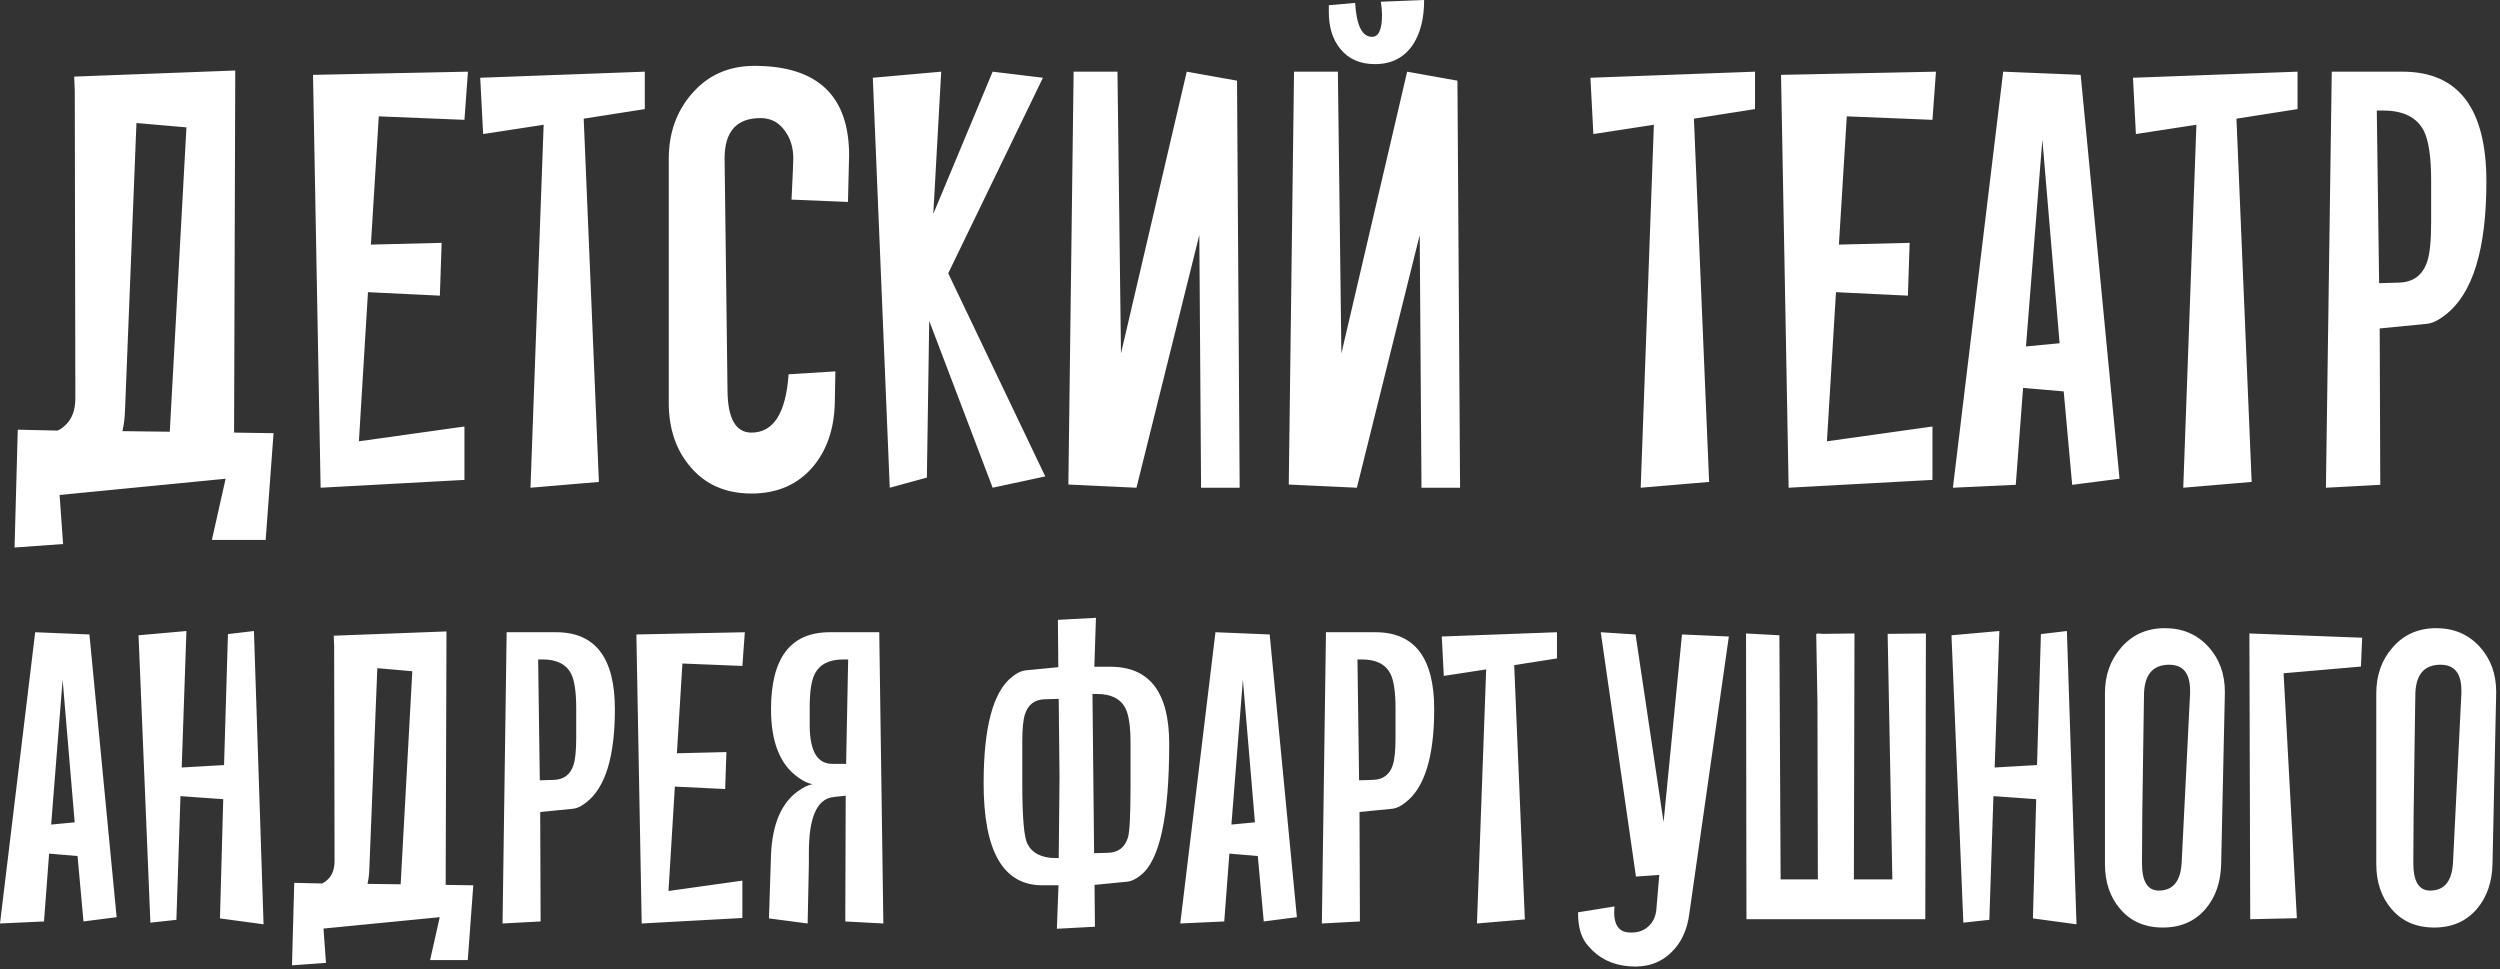 <?xml version="1.0" encoding="UTF-8"?> <svg xmlns="http://www.w3.org/2000/svg" width="196" height="76" viewBox="0 0 196 76" fill="none"><rect x="0" y="0" width="196" height="76" fill="#333333" stroke="none"/> <path d="M4.51 33.757C4.724 33.666 4.915 33.537 5.083 33.37C5.633 32.885 5.908 32.172 5.908 31.232L5.862 7.12L5.817 6.005L18.444 5.528L18.352 33.916L21.446 33.961L20.828 42.332H16.611L17.688 37.533L4.671 38.806L4.946 42.651L1.141 42.924L1.393 33.688L4.51 33.757ZM13.311 33.848L14.617 9.986L10.698 9.645L9.804 32.096C9.789 32.703 9.72 33.271 9.598 33.802L13.311 33.848ZM36.687 5.619L36.412 9.395L29.697 9.122L29.078 19.176L34.624 19.039L34.486 23.179L28.849 22.906L28.138 34.598L36.412 33.438V37.624L25.136 38.238L24.54 5.869L36.687 5.619ZM50.552 8.553L45.762 9.304L46.954 37.783L41.591 38.238L42.622 9.781L37.878 10.509L37.649 6.096L50.552 5.619V8.553ZM66.571 12.192C66.571 12.132 66.541 13.345 66.48 15.832L62.056 15.65C62.148 13.785 62.194 12.708 62.194 12.42C62.194 11.586 61.98 10.873 61.552 10.282C61.079 9.599 60.437 9.258 59.627 9.258C57.748 9.258 56.808 10.312 56.808 12.42V12.465L57.038 30.686C57.068 32.839 57.694 33.916 58.917 33.916C60.643 33.916 61.613 32.392 61.827 29.344L65.494 29.116L65.448 31.573C65.402 33.62 64.829 35.296 63.729 36.6C62.538 37.995 60.933 38.693 58.917 38.693C56.9 38.693 55.303 37.995 54.127 36.6C52.996 35.281 52.431 33.605 52.431 31.573V12.465C52.431 10.433 53.035 8.727 54.242 7.347C55.494 5.891 57.129 5.164 59.146 5.164C64.096 5.164 66.571 7.507 66.571 12.192ZM81.949 37.351L77.824 38.238L72.851 25.158L72.667 37.442L69.757 38.238L68.428 6.096L73.79 5.619L73.171 16.765L77.824 5.619L81.766 6.096L74.34 21.428L81.949 37.351ZM94.164 38.238L94.027 18.425L89.099 38.238L83.76 37.988L84.172 5.619H87.61L87.885 27.706L93.041 5.619L96.983 6.324L97.189 38.238H94.164ZM111.444 38.238L111.306 18.425L106.379 38.238L101.039 37.988L101.452 5.619H104.889L105.165 27.706L110.321 5.619L114.263 6.324L114.469 38.238H111.444ZM111.65 0.045C111.65 1.425 111.368 2.563 110.802 3.458C110.115 4.504 109.114 5.027 107.8 5.027C106.624 5.027 105.715 4.625 105.073 3.821C104.477 3.094 104.179 2.131 104.179 0.933V0.409L106.242 0.227C106.349 2.002 106.792 2.889 107.571 2.889C108.09 2.889 108.35 2.313 108.35 1.16C108.35 0.872 108.32 0.531 108.258 0.136L111.65 0V0.045ZM137.593 8.553L132.803 9.304L133.995 37.783L128.632 38.238L129.664 9.781L124.92 10.509L124.69 6.096L137.593 5.619V8.553ZM151.779 5.619L151.504 9.395L144.789 9.122L144.17 19.176L149.716 19.039L149.579 23.179L143.941 22.906L143.231 34.598L151.504 33.438V37.624L140.229 38.238L139.633 5.869L151.779 5.619ZM166.171 37.533L162.459 38.01L161.794 30.686L158.609 30.413L158.036 38.01L153.108 38.238L157.05 5.619L163.124 5.869L166.171 37.533ZM161.473 26.91L160.121 10.941L158.837 27.16L161.473 26.91ZM180.128 8.553L175.338 9.304L176.53 37.783L171.167 38.238L172.198 9.781L167.454 10.509L167.226 6.096L180.128 5.619V8.553ZM194.933 14.24C194.933 19.547 193.863 23.028 191.725 24.68C191.19 25.105 190.709 25.34 190.281 25.386L186.568 25.75L186.613 38.01L182.352 38.238L182.81 5.619H188.356C192.74 5.619 194.933 8.492 194.933 14.24ZM190.601 17.424V14.149C190.601 12.314 190.41 11.017 190.029 10.259C189.478 9.197 188.417 8.667 186.843 8.667H186.34L186.523 22.201L188.081 22.156C189.212 22.125 189.952 21.564 190.304 20.472C190.503 19.866 190.601 18.85 190.601 17.424ZM9.144 71.907L6.545 72.242L6.08 67.114L3.85 66.923L3.449 72.242L0 72.401L2.759 49.567L7.011 49.742L9.144 71.907ZM5.855 64.471L4.909 53.293L4.011 64.646L5.855 64.471ZM20.663 72.464L17.245 72.003L17.502 62.656L14.149 62.417L13.829 72.114L11.791 72.337L10.861 49.806L14.615 49.472L14.246 60.172L17.566 59.981L17.871 49.711L19.909 49.472L20.663 72.464ZM25.251 69.264C25.4 69.2 25.534 69.11 25.652 68.993C26.037 68.653 26.229 68.155 26.229 67.496L26.197 50.618L26.165 49.838L35.004 49.504L34.94 69.375L37.106 69.407L36.673 75.267H33.721L34.475 71.907L25.363 72.799L25.555 75.49L22.892 75.681L23.069 69.216L25.251 69.264ZM31.411 69.328L32.325 52.624L29.582 52.386L28.956 68.102C28.946 68.526 28.898 68.924 28.812 69.296L31.411 69.328ZM48.207 55.602C48.207 59.317 47.459 61.754 45.961 62.911C45.587 63.208 45.25 63.372 44.951 63.404L42.352 63.659L42.384 72.242L39.4 72.401L39.721 49.567H43.603C46.673 49.567 48.207 51.579 48.207 55.602ZM45.175 57.831V55.538C45.175 54.254 45.042 53.346 44.774 52.816C44.389 52.072 43.646 51.701 42.544 51.701H42.191L42.32 61.175L43.411 61.143C44.202 61.122 44.721 60.729 44.967 59.965C45.106 59.54 45.175 58.829 45.175 57.831ZM58.394 49.567L58.202 52.21L53.501 52.019L53.068 59.057L56.95 58.962L56.854 61.86L52.908 61.669L52.41 69.853L58.202 69.041V71.971L50.309 72.401L49.892 49.742L58.394 49.567ZM60.287 72.003C60.362 69.773 60.416 68.102 60.448 66.987C60.554 64.62 61.255 62.969 62.549 62.035C62.977 61.727 63.362 61.541 63.704 61.478C63.373 61.425 63.014 61.26 62.629 60.984C61.175 59.997 60.448 58.203 60.448 55.602C60.448 51.579 61.982 49.567 65.052 49.567H68.934L69.255 72.401L66.271 72.242L66.303 62.385C65.672 62.449 65.298 62.491 65.18 62.513C64.004 62.757 63.416 64.184 63.416 66.796V67.385C63.416 67.597 63.416 67.704 63.416 67.704L63.319 72.401L60.287 72.003ZM63.48 56.844C63.48 58.872 64.068 59.885 65.244 59.885H66.335L66.496 51.701H66.111C64.998 51.701 64.25 52.088 63.865 52.863C63.608 53.383 63.48 54.243 63.48 55.443V56.844ZM88.634 61.589V58.245C88.634 56.961 88.5 56.053 88.233 55.523C87.848 54.779 87.105 54.408 86.003 54.408H85.65L85.778 66.891L86.869 66.859C87.661 66.838 88.18 66.445 88.425 65.681C88.565 65.257 88.634 63.893 88.634 61.589ZM83.003 67.273L83.067 60.952L83.003 54.79L81.912 54.822C81.121 54.843 80.602 55.236 80.356 56C80.217 56.425 80.148 57.136 80.148 58.134V61.478C80.148 64.068 80.281 65.628 80.549 66.159C80.934 66.902 81.677 67.273 82.778 67.273H83.003ZM85.795 52.274H87.062C90.131 52.274 91.666 54.286 91.666 58.309C91.666 64.031 90.917 67.47 89.42 68.627C89.046 68.924 88.709 69.089 88.409 69.121L85.811 69.375L85.843 72.656L82.859 72.815L82.987 69.407H81.72C78.65 69.407 77.116 66.743 77.116 61.414C77.116 56.998 77.864 54.211 79.362 53.054C79.736 52.757 80.073 52.593 80.372 52.561L82.971 52.306L82.939 48.596L85.923 48.437L85.795 52.274ZM101.676 71.907L99.078 72.242L98.612 67.114L96.382 66.923L95.981 72.242L92.532 72.401L95.292 49.567L99.543 49.742L101.676 71.907ZM98.388 64.471L97.441 53.293L96.543 64.646L98.388 64.471ZM112.441 55.602C112.441 59.317 111.692 61.754 110.195 62.911C109.821 63.208 109.484 63.372 109.184 63.404L106.585 63.659L106.617 72.242L103.634 72.401L103.955 49.567H107.837C110.906 49.567 112.441 51.579 112.441 55.602ZM109.409 57.831V55.538C109.409 54.254 109.275 53.346 109.008 52.816C108.623 52.072 107.88 51.701 106.778 51.701H106.425L106.553 61.175L107.644 61.143C108.436 61.122 108.954 60.729 109.2 59.965C109.339 59.54 109.409 58.829 109.409 57.831ZM122.066 51.621L118.713 52.147L119.548 72.082L115.794 72.401L116.516 52.481L113.195 52.991L113.034 49.902L122.066 49.567V51.621ZM130.088 68.595L128.259 68.722L125.499 49.567L128.227 49.742L130.424 64.455L131.868 49.742L135.542 49.902L132.446 71.605C132.285 72.9 131.809 73.924 131.018 74.678C130.162 75.506 129.072 75.867 127.745 75.76C126.408 75.654 125.344 75.134 124.553 74.2C123.986 73.606 123.708 72.714 123.719 71.525L126.574 71.063C126.457 72.358 126.82 73.038 127.665 73.101C128.285 73.154 128.793 73.011 129.189 72.671C129.595 72.321 129.82 71.849 129.863 71.254L130.088 68.595ZM136.922 72.066L136.889 49.663L139.504 49.806L139.601 68.945H142.52L142.488 55.124L142.392 49.695H142.488V49.663L142.953 49.695L145.392 49.663L145.344 68.945H148.36L147.991 49.695L150.991 49.663L150.943 72.066H136.922ZM162.798 72.464L159.381 72.003L159.638 62.656L156.285 62.417L155.964 72.114L153.926 72.337L152.996 49.806L156.75 49.472L156.381 60.172L159.702 59.981L160.007 49.711L162.044 49.472L162.798 72.464ZM174.429 54.36L174.139 67.735C174.108 69.158 173.701 70.331 172.921 71.254C172.087 72.231 170.968 72.719 169.568 72.719C168.157 72.719 167.038 72.231 166.215 71.254C165.424 70.331 165.028 69.158 165.028 67.735V54.36C165.028 52.938 165.45 51.743 166.295 50.777C167.173 49.758 168.316 49.249 169.728 49.249C171.129 49.249 172.273 49.742 173.162 50.73C174.006 51.674 174.429 52.842 174.429 54.233C174.429 54.318 174.429 54.36 174.429 54.36ZM171.702 54.36C171.702 54.36 171.702 54.339 171.702 54.296V54.137C171.702 52.789 171.156 52.115 170.065 52.115C168.803 52.115 168.146 52.863 168.091 54.36C168.082 55.326 168.06 56.764 168.027 58.675C167.963 62.666 167.931 65.665 167.931 67.672C167.931 69.105 168.37 69.821 169.247 69.821C170.371 69.821 170.968 69.084 171.043 67.608L171.702 54.36ZM185.097 52.258L179.033 52.784L180.075 71.987L176.417 72.066L176.353 49.663L185.193 49.997L185.097 52.258ZM195.7 54.36L195.412 67.735C195.379 69.158 194.974 70.331 194.193 71.254C193.358 72.231 192.241 72.719 190.841 72.719C189.428 72.719 188.311 72.231 187.486 71.254C186.696 70.331 186.3 69.158 186.3 67.735V54.36C186.3 52.938 186.723 51.743 187.568 50.777C188.444 49.758 189.589 49.249 191 49.249C192.402 49.249 193.546 49.742 194.433 50.73C195.278 51.674 195.7 52.842 195.7 54.233C195.7 54.318 195.7 54.36 195.7 54.36ZM192.973 54.36C192.973 54.36 192.973 54.339 192.973 54.296V54.137C192.973 52.789 192.429 52.115 191.337 52.115C190.076 52.115 189.417 52.863 189.364 54.36C189.353 55.326 189.332 56.764 189.3 58.675C189.235 62.666 189.204 65.665 189.204 67.672C189.204 69.105 189.642 69.821 190.518 69.821C191.642 69.821 192.241 69.084 192.316 67.608L192.973 54.36Z" fill="white"></path> </svg> 